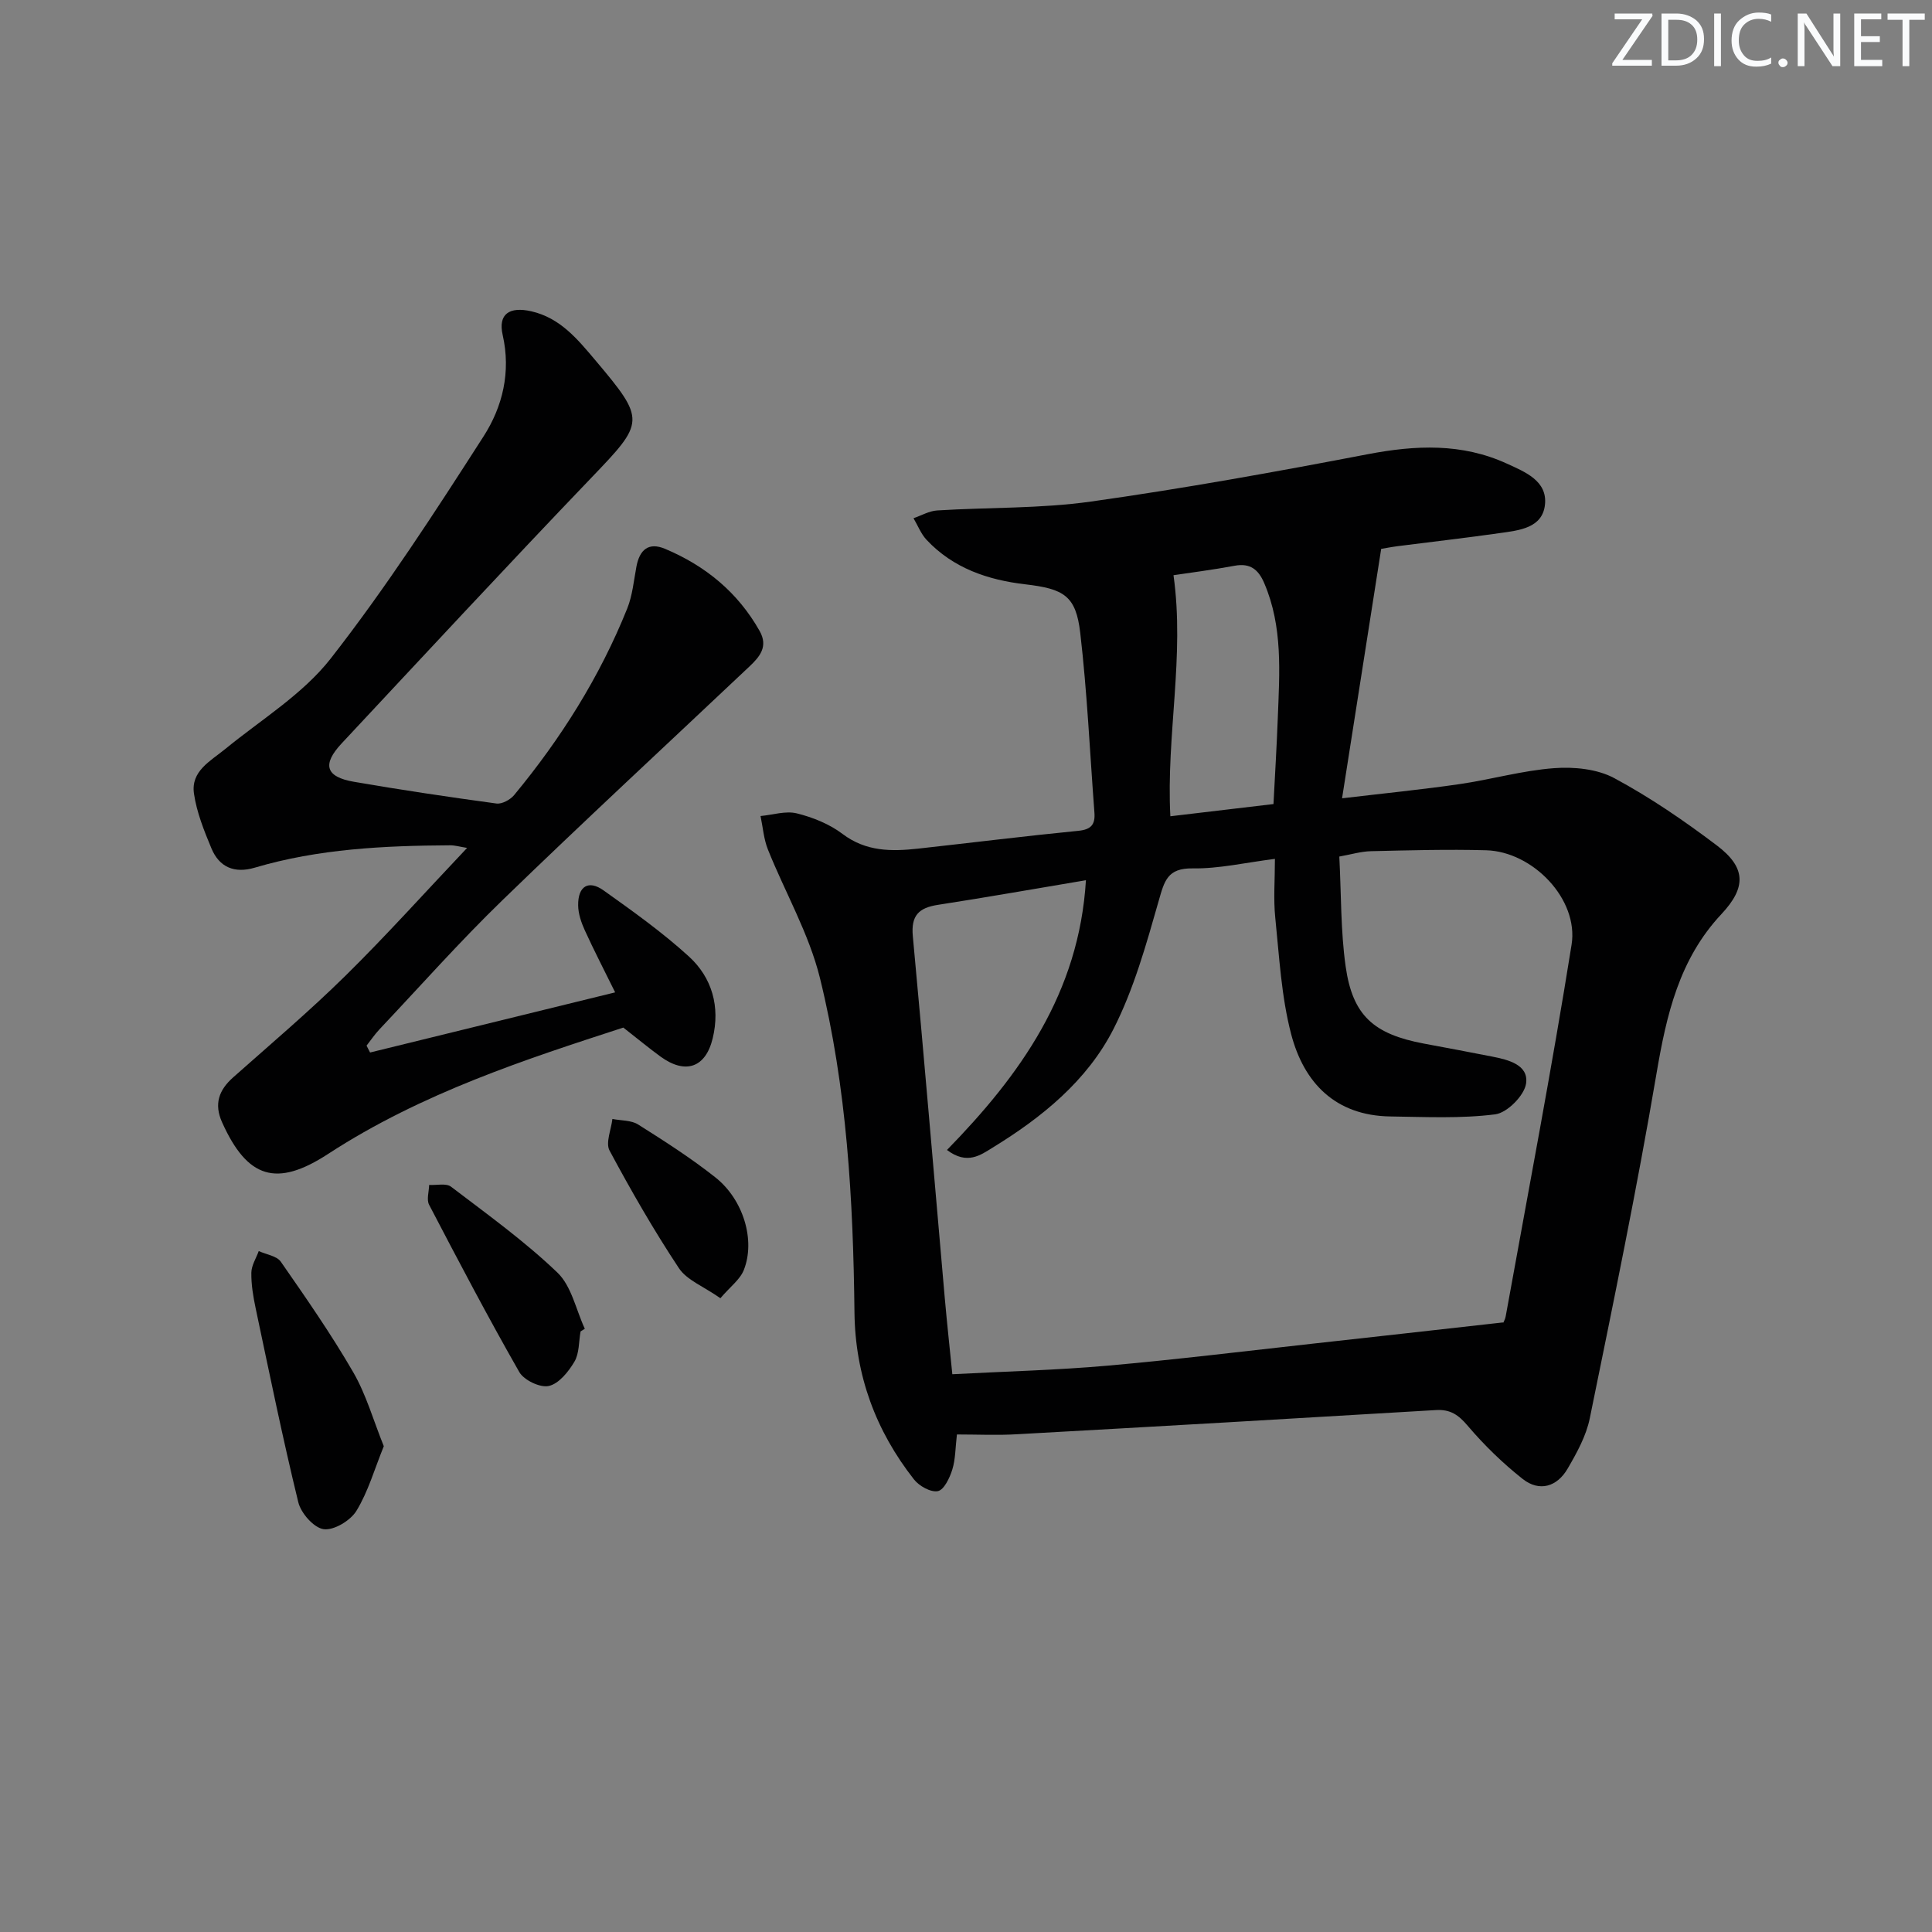 <svg enable-background="new 0 0 400 400" viewBox="0 0 400 400" xmlns="http://www.w3.org/2000/svg"><rect x="0" y="0" width="400" height="400" fill="#808080" stroke="none"/><g fill="#fafbfc"><path d="m342.2 3.2-6.3 9.2h6.1v1.2h-8.2v-.5l6.2-9.1h-5.7v-1.2h7.8v.4z"/><path d="m344 13.7v-10.9h3.1c1.6 0 3 .5 4.1 1.4 1.1 1 1.6 2.2 1.6 3.9s-.5 3-1.6 4-2.5 1.5-4.2 1.5h-3zm1.4-9.6v8.4h1.6c1.4 0 2.5-.4 3.2-1.1.8-.8 1.2-1.8 1.2-3.2s-.4-2.4-1.2-3.1-1.8-1-3.1-1z"/><path d="m356.3 2.8v10.9h-1.4v-10.9z"/><path d="m366.6 13.2c-.8.4-1.8.6-3 .6-1.6 0-2.8-.5-3.7-1.5s-1.4-2.3-1.4-3.9c0-1.7.5-3.2 1.6-4.2s2.4-1.6 4-1.6c1 0 1.9.1 2.6.4v1.5c-.8-.4-1.6-.6-2.6-.6-1.2 0-2.2.4-3 1.2s-1.1 1.9-1.1 3.3c0 1.3.4 2.3 1.1 3.1s1.6 1.1 2.8 1.1c1.1 0 2-.2 2.8-.7v1.3z"/><path d="m368.2 13c0-.3.1-.5.3-.6.2-.2.4-.3.6-.3.3 0 .5.1.7.3s.3.4.3.6-.1.5-.3.6c-.2.2-.4.3-.7.3s-.5-.1-.6-.3c-.2-.2-.3-.4-.3-.6z"/><path d="m381.1 13.7h-1.7l-5.5-8.4c-.2-.2-.3-.5-.4-.7 0 .2.1.8.1 1.5v7.6h-1.4v-10.9h1.8l5.3 8.3c.3.4.4.6.4.8 0-.3-.1-.8-.1-1.6v-7.5h1.4v10.9z"/><path d="m389.7 13.7h-5.8v-10.9h5.6v1.2h-4.2v3.5h3.9v1.2h-3.9v3.7h4.4z"/><path d="m398.4 4.1h-3.1v9.6h-1.4v-9.6h-3.1v-1.3h7.7v1.3z"/></g><path d="m198.12 296.99c-.33 2.77-.29 5.14-.96 7.28-.53 1.71-1.71 4.19-2.98 4.45-1.46.3-3.88-1.05-4.95-2.42-7.93-10.1-12.17-21.58-12.32-34.53-.26-23.31-1.56-46.6-7.15-69.28-2.27-9.2-7.22-17.73-10.78-26.63-.86-2.16-1.03-4.6-1.52-6.91 2.52-.23 5.2-1.12 7.51-.55 3.32.82 6.77 2.21 9.47 4.26 4.87 3.68 10.14 3.64 15.64 3.04 11.06-1.22 22.1-2.6 33.18-3.69 2.65-.26 3.51-1.31 3.33-3.74-.94-12.42-1.5-24.89-2.94-37.26-.89-7.67-3.39-9.1-11.35-10.03-7.75-.9-14.96-3.33-20.47-9.22-1.16-1.24-1.81-2.97-2.7-4.47 1.64-.56 3.25-1.51 4.92-1.61 10.62-.66 21.35-.36 31.84-1.84 19.18-2.7 38.26-6.15 57.29-9.8 9.91-1.9 19.5-2.32 28.81 1.95 3.71 1.7 8.41 3.55 7.88 8.49-.52 4.85-5.33 5.32-9.27 5.88-7.07 1.01-14.16 1.81-21.24 2.72-1.45.19-2.88.48-3.4.56-2.71 17.28-5.32 33.91-8.1 51.64 8.61-1.02 16.47-1.8 24.28-2.93 6.56-.95 13.03-2.82 19.61-3.31 4.12-.31 8.92.16 12.46 2.06 7.43 3.99 14.47 8.82 21.22 13.92 6.09 4.6 6.16 8.7.96 14.25-8.75 9.34-11.37 20.87-13.44 33.06-4.05 23.86-8.96 47.58-13.8 71.3-.74 3.65-2.68 7.16-4.59 10.44-2.18 3.74-5.83 4.88-9.32 2.12-4.12-3.26-7.96-6.99-11.36-10.99-1.92-2.27-3.6-3.44-6.6-3.26-28.87 1.73-57.75 3.4-86.63 5-4.13.25-8.3.05-12.53.05zm26.71-114.75c-10.45 1.75-20.53 3.54-30.65 5.1-3.94.61-5.59 2.19-5.19 6.48 2.33 24.98 4.42 49.98 6.62 74.98.46 5.2 1.03 10.39 1.56 15.72 11.22-.59 21.68-.85 32.09-1.77 14.23-1.26 28.42-3 42.62-4.57 12.8-1.41 25.6-2.85 39.33-4.39-.21.48.37-.38.54-1.32 4.63-25.62 9.53-51.19 13.63-76.89 1.5-9.41-8.03-19.27-17.68-19.54-7.94-.22-15.91.01-23.86.19-2.07.05-4.14.68-6.55 1.11.41 7.87.27 15.39 1.31 22.74 1.44 10.18 5.79 14.02 16.18 15.98 4.73.89 9.47 1.76 14.19 2.7 3.34.66 7.54 1.7 6.99 5.56-.35 2.48-3.91 6.07-6.38 6.39-7.15.91-14.47.54-21.72.44-11.37-.16-17.91-6.95-20.55-17.08-2.03-7.78-2.45-16.01-3.28-24.07-.4-3.88-.07-7.84-.07-12.18-6.18.78-11.62 2.06-17.03 1.97-5.24-.08-5.86 2.62-7.03 6.71-2.58 9.02-5.14 18.26-9.37 26.56-5.46 10.71-14.81 18.29-25.01 24.54-2.45 1.5-5.26 3.67-9.46.49 15.16-15.52 27.35-32.5 28.77-55.85zm38.83-15.77c.32-6.19.67-11.96.89-17.74.36-9.46 1.08-18.96-2.81-28.01-1.19-2.78-2.88-4.19-6.11-3.59-4.66.87-9.37 1.46-12.67 1.96 2.36 16.78-1.53 33.15-.65 49.91 7.31-.87 14.3-1.7 21.35-2.53z" fill="#010102"/><path d="m76.62 217.91c16.76-4.11 33.53-8.23 50.74-12.45-2.22-4.51-4.35-8.61-6.27-12.82-.74-1.62-1.37-3.45-1.39-5.2-.05-3.95 2.13-5.32 5.25-3.1 6.08 4.33 12.2 8.69 17.69 13.7 4.8 4.39 6.49 10.42 4.92 16.92-1.47 6.12-5.66 7.53-10.8 3.8-2.29-1.67-4.48-3.48-7.71-6.01-19.96 6.49-41.71 13.51-61.12 26.16-10.67 6.96-16.72 5.1-21.96-6.57-1.69-3.77-.66-6.65 2.3-9.28 7.81-6.93 15.78-13.69 23.21-21 8.53-8.4 16.54-17.33 25.23-26.51-1.5-.24-2.5-.54-3.49-.54-13.66.08-27.26.72-40.47 4.63-4.2 1.24-7.34-.07-8.98-4-1.52-3.66-3.05-7.45-3.61-11.33-.68-4.67 3.4-6.72 6.49-9.25 7.44-6.09 16.04-11.32 21.83-18.73 11.43-14.63 21.57-30.31 31.62-45.96 3.95-6.14 5.72-13.33 3.97-21.04-.98-4.32 1.41-5.91 5.93-4.88 5.99 1.37 9.57 5.77 13.23 10.1 10.54 12.5 10.29 12.8-.88 24.45-17.38 18.14-34.47 36.57-51.62 54.92-4.09 4.38-3.31 6.93 2.54 7.94 9.81 1.69 19.66 3.16 29.52 4.5 1.14.15 2.85-.78 3.65-1.74 9.7-11.72 17.74-24.49 23.42-38.63 1.09-2.72 1.36-5.79 1.91-8.71.66-3.46 2.5-5.1 5.95-3.64 8.35 3.52 15.04 9 19.55 16.99 1.83 3.24.02 5.35-2.12 7.37-17.06 16.11-34.28 32.04-51.12 48.37-8.84 8.56-17.02 17.8-25.48 26.76-.98 1.04-1.78 2.24-2.66 3.36.26.48.5.95.73 1.42z" fill="#010102"/><path d="m79.46 299.42c-1.93 4.76-3.24 9.42-5.67 13.39-1.24 2.02-4.66 4.08-6.78 3.79-2.02-.27-4.7-3.31-5.25-5.57-3.25-13.32-5.99-26.76-8.83-40.17-.51-2.42-.93-4.91-.89-7.37.02-1.5.99-2.98 1.53-4.47 1.56.72 3.74 1 4.58 2.22 5.2 7.48 10.42 14.98 14.98 22.86 2.68 4.62 4.16 9.94 6.33 15.32z" fill="#010102"/><path d="m120.2 275.66c-.38 2.11-.25 4.53-1.27 6.26-1.23 2.08-3.22 4.56-5.3 5.03-1.79.41-5.16-1.2-6.12-2.89-6.5-11.38-12.6-23-18.67-34.63-.56-1.07-.02-2.72.01-4.1 1.54.09 3.53-.41 4.54.37 7.51 5.72 15.22 11.27 22.01 17.77 2.93 2.8 3.85 7.7 5.68 11.64-.29.19-.58.37-.88.55z" fill="#010102"/><path d="m149.15 268.78c-3.5-2.45-6.94-3.74-8.59-6.22-5.2-7.85-9.91-16.05-14.36-24.35-.86-1.61.34-4.33.59-6.54 1.79.35 3.88.24 5.32 1.14 5.46 3.44 10.92 6.94 15.97 10.93 5.84 4.6 8.36 13.06 5.92 19.2-.78 1.98-2.82 3.46-4.85 5.84z" fill="#010102"/></svg>